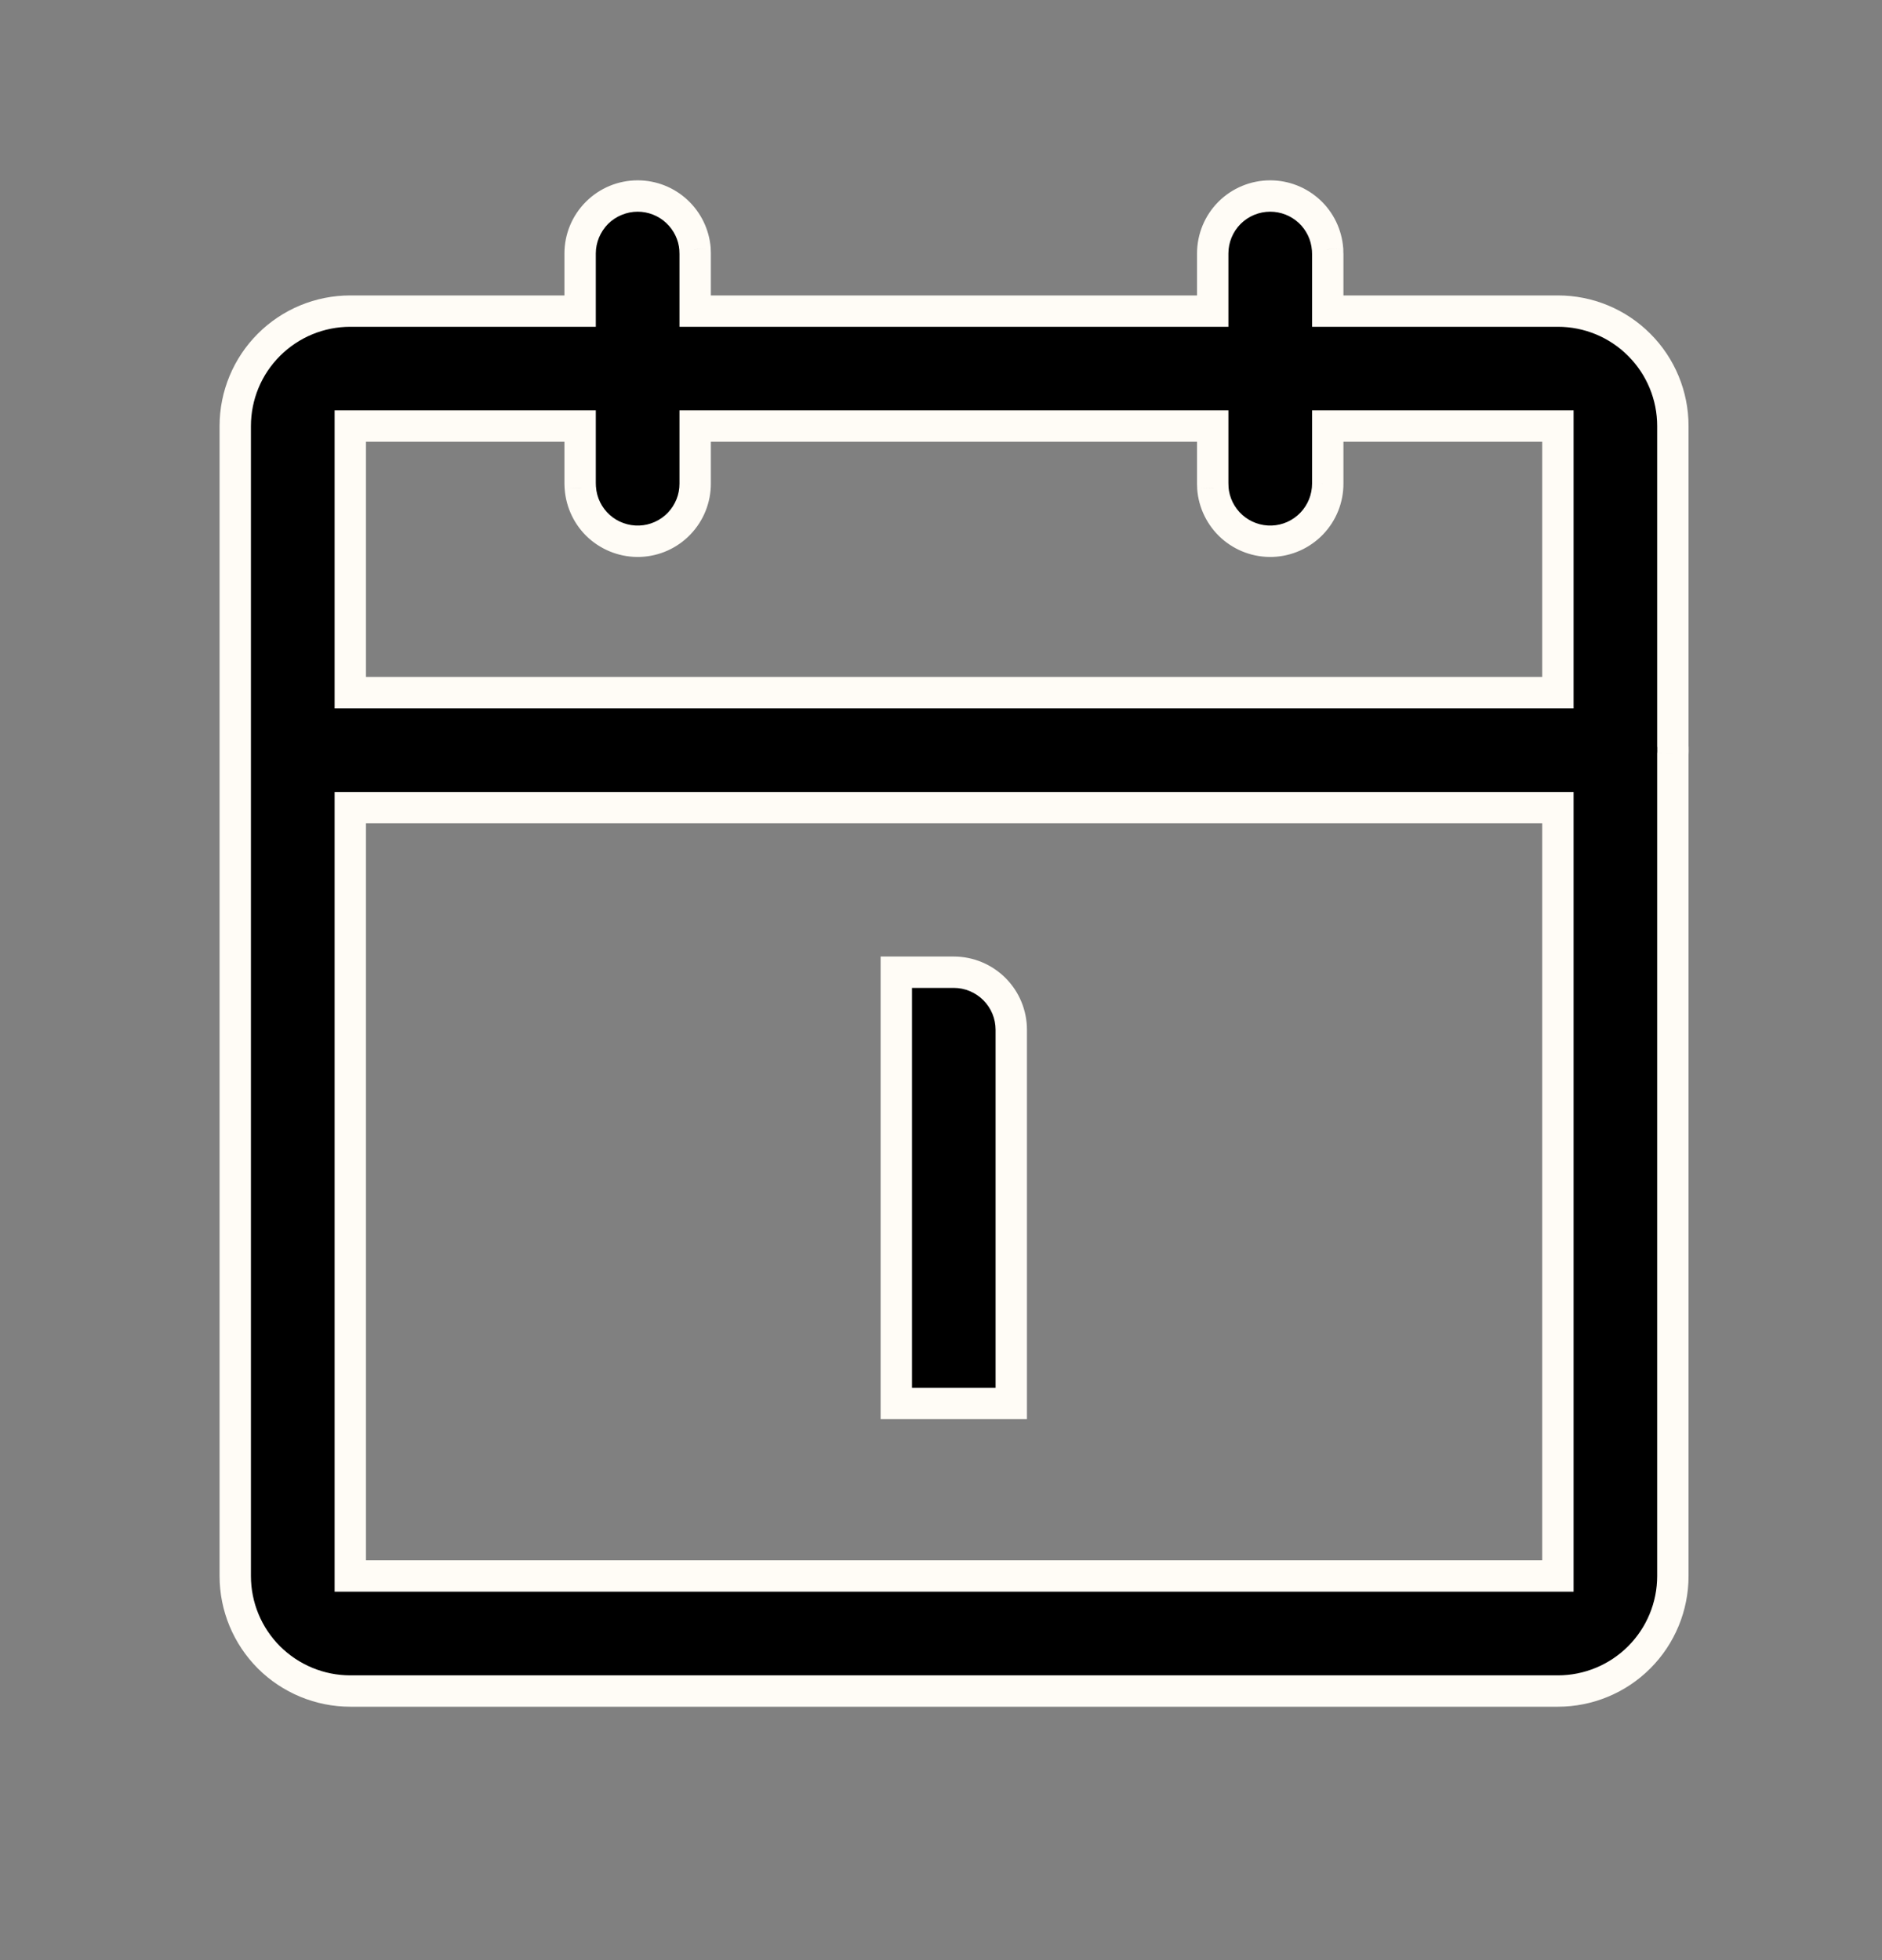 <svg width="24" height="25" viewBox="0 0 24 25" fill="none" xmlns="http://www.w3.org/2000/svg">
<rect x="0" y="0" width="24" height="25" fill="#808080" stroke="none"/>
<path fill-rule="evenodd" clip-rule="evenodd" d="M19.867 5.434V8.834H4.467V5.434H7.398V6.167L7.4 6.222C7.414 6.411 7.5 6.589 7.642 6.716C7.783 6.843 7.969 6.91 8.159 6.903C8.349 6.896 8.529 6.815 8.661 6.677C8.793 6.54 8.866 6.357 8.865 6.167V5.434H15.465V6.167L15.467 6.222C15.48 6.411 15.567 6.589 15.709 6.716C15.85 6.843 16.036 6.91 16.226 6.903C16.416 6.896 16.596 6.815 16.728 6.677C16.859 6.54 16.933 6.357 16.932 6.167V5.434H19.867ZM3 9.567V9.567V20.101C3 20.49 3.155 20.863 3.43 21.138C3.705 21.413 4.078 21.568 4.467 21.568H19.867C20.256 21.568 20.629 21.413 20.904 21.138C21.179 20.863 21.333 20.49 21.333 20.101V9.615C21.335 9.59 21.335 9.565 21.334 9.54L21.333 9.52V5.434C21.333 5.045 21.179 4.672 20.904 4.397C20.629 4.122 20.256 3.968 19.867 3.968H16.932V3.233L16.93 3.178C16.916 2.994 16.833 2.821 16.697 2.696C16.561 2.57 16.383 2.5 16.198 2.5C16.004 2.5 15.817 2.577 15.68 2.715C15.542 2.852 15.465 3.039 15.465 3.233V3.968H8.865V3.233L8.863 3.178C8.849 2.994 8.766 2.821 8.63 2.696C8.495 2.57 8.317 2.5 8.132 2.5C8.035 2.5 7.94 2.519 7.851 2.556C7.762 2.593 7.681 2.647 7.613 2.715C7.545 2.783 7.491 2.864 7.454 2.953C7.417 3.042 7.398 3.137 7.398 3.233V3.968H4.467C4.078 3.968 3.705 4.122 3.43 4.397C3.155 4.672 3 5.045 3 5.434V9.567ZM19.867 20.101V10.301H4.467V20.101H19.867ZM11.43 17.9H12.896V13.134C12.896 12.939 12.819 12.753 12.682 12.615C12.544 12.478 12.357 12.4 12.163 12.4H11.43V17.9Z" fill="black"/>
<path d="M19.867 8.834V9.034H20.067V8.834H19.867ZM19.867 5.434H20.067V5.234H19.867V5.434ZM4.467 8.834H4.267V9.034H4.467V8.834ZM4.467 5.434V5.234H4.267V5.434H4.467ZM7.398 5.434H7.598V5.234H7.398V5.434ZM7.398 6.167H7.198L7.198 6.173L7.398 6.167ZM7.4 6.222L7.2 6.228L7.201 6.236L7.4 6.222ZM7.642 6.716L7.508 6.865H7.508L7.642 6.716ZM8.159 6.903L8.152 6.703H8.152L8.159 6.903ZM8.661 6.677L8.805 6.816V6.816L8.661 6.677ZM8.865 6.167H8.665L8.665 6.168L8.865 6.167ZM8.865 5.434V5.234H8.665V5.434H8.865ZM15.465 5.434H15.665V5.234H15.465V5.434ZM15.465 6.167H15.265L15.265 6.173L15.465 6.167ZM15.467 6.222L15.267 6.228L15.267 6.236L15.467 6.222ZM15.709 6.716L15.575 6.865L15.709 6.716ZM16.226 6.903L16.233 7.103H16.233L16.226 6.903ZM16.728 6.677L16.583 6.539H16.583L16.728 6.677ZM16.932 6.167H16.732L16.732 6.168L16.932 6.167ZM16.932 5.434V5.234H16.732V5.434H16.932ZM3.43 21.138L3.288 21.28L3.43 21.138ZM21.333 9.615L21.133 9.602V9.615H21.333ZM21.334 9.54L21.534 9.532L21.534 9.53L21.334 9.54ZM21.333 9.52H21.133L21.134 9.53L21.333 9.52ZM20.904 4.397L21.045 4.256V4.256L20.904 4.397ZM16.932 3.968H16.732V4.168H16.932V3.968ZM16.932 3.233H17.132L17.131 3.227L16.932 3.233ZM16.93 3.178L17.13 3.172L17.129 3.163L16.93 3.178ZM16.697 2.696L16.833 2.549L16.833 2.549L16.697 2.696ZM16.198 2.5V2.7L16.198 2.7L16.198 2.5ZM15.68 2.715L15.538 2.573V2.573L15.68 2.715ZM15.465 3.968V4.168H15.665V3.968H15.465ZM8.865 3.968H8.665V4.168H8.865V3.968ZM8.865 3.233H9.065L9.065 3.227L8.865 3.233ZM8.863 3.178L9.063 3.172L9.063 3.163L8.863 3.178ZM8.63 2.696L8.494 2.842L8.63 2.696ZM8.132 2.5V2.7L8.132 2.7L8.132 2.5ZM7.851 2.556L7.774 2.371L7.851 2.556ZM7.613 2.715L7.754 2.856L7.754 2.856L7.613 2.715ZM7.454 2.953L7.639 3.029L7.454 2.953ZM7.398 3.968V4.168H7.598V3.968H7.398ZM3.43 4.397L3.288 4.256H3.288L3.43 4.397ZM19.867 10.301H20.067V10.101H19.867V10.301ZM19.867 20.101V20.301H20.067V20.101H19.867ZM4.467 10.301V10.101H4.267V10.301H4.467ZM4.467 20.101H4.267V20.301H4.467V20.101ZM12.896 17.9V18.1H13.096V17.9H12.896ZM11.43 17.9H11.23V18.1H11.43V17.9ZM11.43 12.4V12.2H11.23V12.4H11.43ZM20.067 8.834V5.434H19.667V8.834H20.067ZM4.467 9.034H19.867V8.634H4.467V9.034ZM4.267 5.434V8.834H4.667V5.434H4.267ZM7.398 5.234H4.467V5.634H7.398V5.234ZM7.598 6.167V5.434H7.198V6.167H7.598ZM7.6 6.215L7.598 6.16L7.198 6.173L7.2 6.228L7.6 6.215ZM7.775 6.567C7.672 6.474 7.609 6.346 7.6 6.208L7.201 6.236C7.218 6.477 7.328 6.703 7.508 6.865L7.775 6.567ZM8.152 6.703C8.013 6.708 7.878 6.659 7.775 6.567L7.508 6.865C7.689 7.026 7.925 7.112 8.167 7.103L8.152 6.703ZM8.517 6.539C8.421 6.639 8.29 6.698 8.152 6.703L8.167 7.103C8.409 7.094 8.638 6.991 8.805 6.816L8.517 6.539ZM8.665 6.168C8.666 6.306 8.612 6.439 8.517 6.539L8.805 6.816C8.973 6.641 9.066 6.408 9.065 6.166L8.665 6.168ZM8.665 5.434V6.167H9.065V5.434H8.665ZM15.465 5.234H8.865V5.634H15.465V5.234ZM15.665 6.167V5.434H15.265V6.167H15.665ZM15.667 6.215L15.665 6.16L15.265 6.173L15.267 6.228L15.667 6.215ZM15.842 6.567C15.739 6.474 15.676 6.346 15.666 6.208L15.267 6.236C15.284 6.477 15.395 6.703 15.575 6.865L15.842 6.567ZM16.218 6.703C16.08 6.708 15.945 6.659 15.842 6.567L15.575 6.865C15.755 7.026 15.991 7.112 16.233 7.103L16.218 6.703ZM16.583 6.539C16.487 6.639 16.357 6.698 16.218 6.703L16.233 7.103C16.475 7.094 16.704 6.991 16.872 6.816L16.583 6.539ZM16.732 6.168C16.732 6.306 16.679 6.439 16.583 6.539L16.872 6.816C17.04 6.641 17.133 6.408 17.132 6.166L16.732 6.168ZM16.732 5.434V6.167H17.132V5.434H16.732ZM19.867 5.234H16.932V5.634H19.867V5.234ZM3.2 9.567V9.567H2.8V9.567H3.2ZM3.2 20.101V9.567H2.8V20.101H3.2ZM3.571 20.997C3.333 20.759 3.2 20.437 3.2 20.101H2.8C2.8 20.543 2.976 20.967 3.288 21.28L3.571 20.997ZM4.467 21.368C4.131 21.368 3.809 21.234 3.571 20.997L3.288 21.28C3.601 21.592 4.025 21.768 4.467 21.768V21.368ZM19.867 21.368H4.467V21.768H19.867V21.368ZM20.762 20.997C20.525 21.234 20.203 21.368 19.867 21.368V21.768C20.309 21.768 20.733 21.592 21.045 21.28L20.762 20.997ZM21.133 20.101C21.133 20.437 21 20.759 20.762 20.997L21.045 21.28C21.358 20.967 21.533 20.543 21.533 20.101H21.133ZM21.133 9.615V20.101H21.533V9.615H21.133ZM21.134 9.547C21.135 9.566 21.135 9.584 21.134 9.602L21.533 9.628C21.535 9.596 21.535 9.565 21.534 9.532L21.134 9.547ZM21.134 9.53L21.135 9.55L21.534 9.53L21.533 9.51L21.134 9.53ZM21.133 5.434V9.52H21.533V5.434H21.133ZM20.762 4.539C21 4.776 21.133 5.098 21.133 5.434H21.533C21.533 4.992 21.358 4.568 21.045 4.256L20.762 4.539ZM19.867 4.168C20.203 4.168 20.525 4.301 20.762 4.539L21.045 4.256C20.733 3.943 20.309 3.768 19.867 3.768V4.168ZM16.932 4.168H19.867V3.768H16.932V4.168ZM16.732 3.233V3.968H17.132V3.233H16.732ZM16.73 3.185L16.732 3.24L17.131 3.227L17.13 3.172L16.73 3.185ZM16.561 2.842C16.66 2.934 16.72 3.059 16.73 3.193L17.129 3.163C17.111 2.929 17.006 2.709 16.833 2.549L16.561 2.842ZM16.198 2.7C16.333 2.7 16.462 2.751 16.561 2.842L16.833 2.549C16.66 2.389 16.434 2.3 16.198 2.3L16.198 2.7ZM15.821 2.856C15.921 2.756 16.057 2.7 16.198 2.7V2.3C15.951 2.3 15.713 2.398 15.538 2.573L15.821 2.856ZM15.665 3.233C15.665 3.092 15.721 2.956 15.821 2.856L15.538 2.573C15.363 2.748 15.265 2.986 15.265 3.233H15.665ZM15.665 3.968V3.233H15.265V3.968H15.665ZM8.865 4.168H15.465V3.768H8.865V4.168ZM8.665 3.233V3.968H9.065V3.233H8.665ZM8.663 3.185L8.665 3.24L9.065 3.227L9.063 3.172L8.663 3.185ZM8.494 2.842C8.593 2.934 8.654 3.059 8.664 3.193L9.063 3.163C9.045 2.929 8.939 2.709 8.766 2.549L8.494 2.842ZM8.132 2.7C8.266 2.7 8.396 2.751 8.494 2.842L8.766 2.549C8.594 2.389 8.367 2.3 8.132 2.3L8.132 2.7ZM7.928 2.741C7.992 2.714 8.062 2.7 8.132 2.7V2.3C8.009 2.3 7.888 2.324 7.774 2.371L7.928 2.741ZM7.754 2.856C7.804 2.807 7.863 2.767 7.928 2.741L7.774 2.371C7.661 2.418 7.558 2.487 7.472 2.573L7.754 2.856ZM7.639 3.029C7.666 2.965 7.705 2.906 7.754 2.856L7.472 2.573C7.385 2.66 7.316 2.763 7.269 2.876L7.639 3.029ZM7.598 3.233C7.598 3.163 7.612 3.094 7.639 3.029L7.269 2.876C7.222 2.989 7.198 3.111 7.198 3.233H7.598ZM7.598 3.968V3.233H7.198V3.968H7.598ZM4.467 4.168H7.398V3.768H4.467V4.168ZM3.571 4.539C3.809 4.301 4.131 4.168 4.467 4.168V3.768C4.025 3.768 3.601 3.943 3.288 4.256L3.571 4.539ZM3.2 5.434C3.2 5.098 3.333 4.776 3.571 4.539L3.288 4.256C2.976 4.568 2.8 4.992 2.8 5.434H3.2ZM3.2 9.567V5.434H2.8V9.567H3.2ZM19.667 10.301V20.101H20.067V10.301H19.667ZM4.467 10.501H19.867V10.101H4.467V10.501ZM4.667 20.101V10.301H4.267V20.101H4.667ZM19.867 19.901H4.467V20.301H19.867V19.901ZM12.896 17.7H11.43V18.1H12.896V17.7ZM12.696 13.134V17.9H13.096V13.134H12.696ZM12.54 12.757C12.64 12.857 12.696 12.992 12.696 13.134H13.096C13.096 12.886 12.998 12.649 12.823 12.474L12.54 12.757ZM12.163 12.6C12.305 12.6 12.44 12.657 12.54 12.757L12.823 12.474C12.648 12.299 12.411 12.2 12.163 12.2V12.6ZM11.43 12.6H12.163V12.2H11.43V12.6ZM11.63 17.9V12.4H11.23V17.9H11.63Z" fill="#FFFCF6"/>
</svg>
